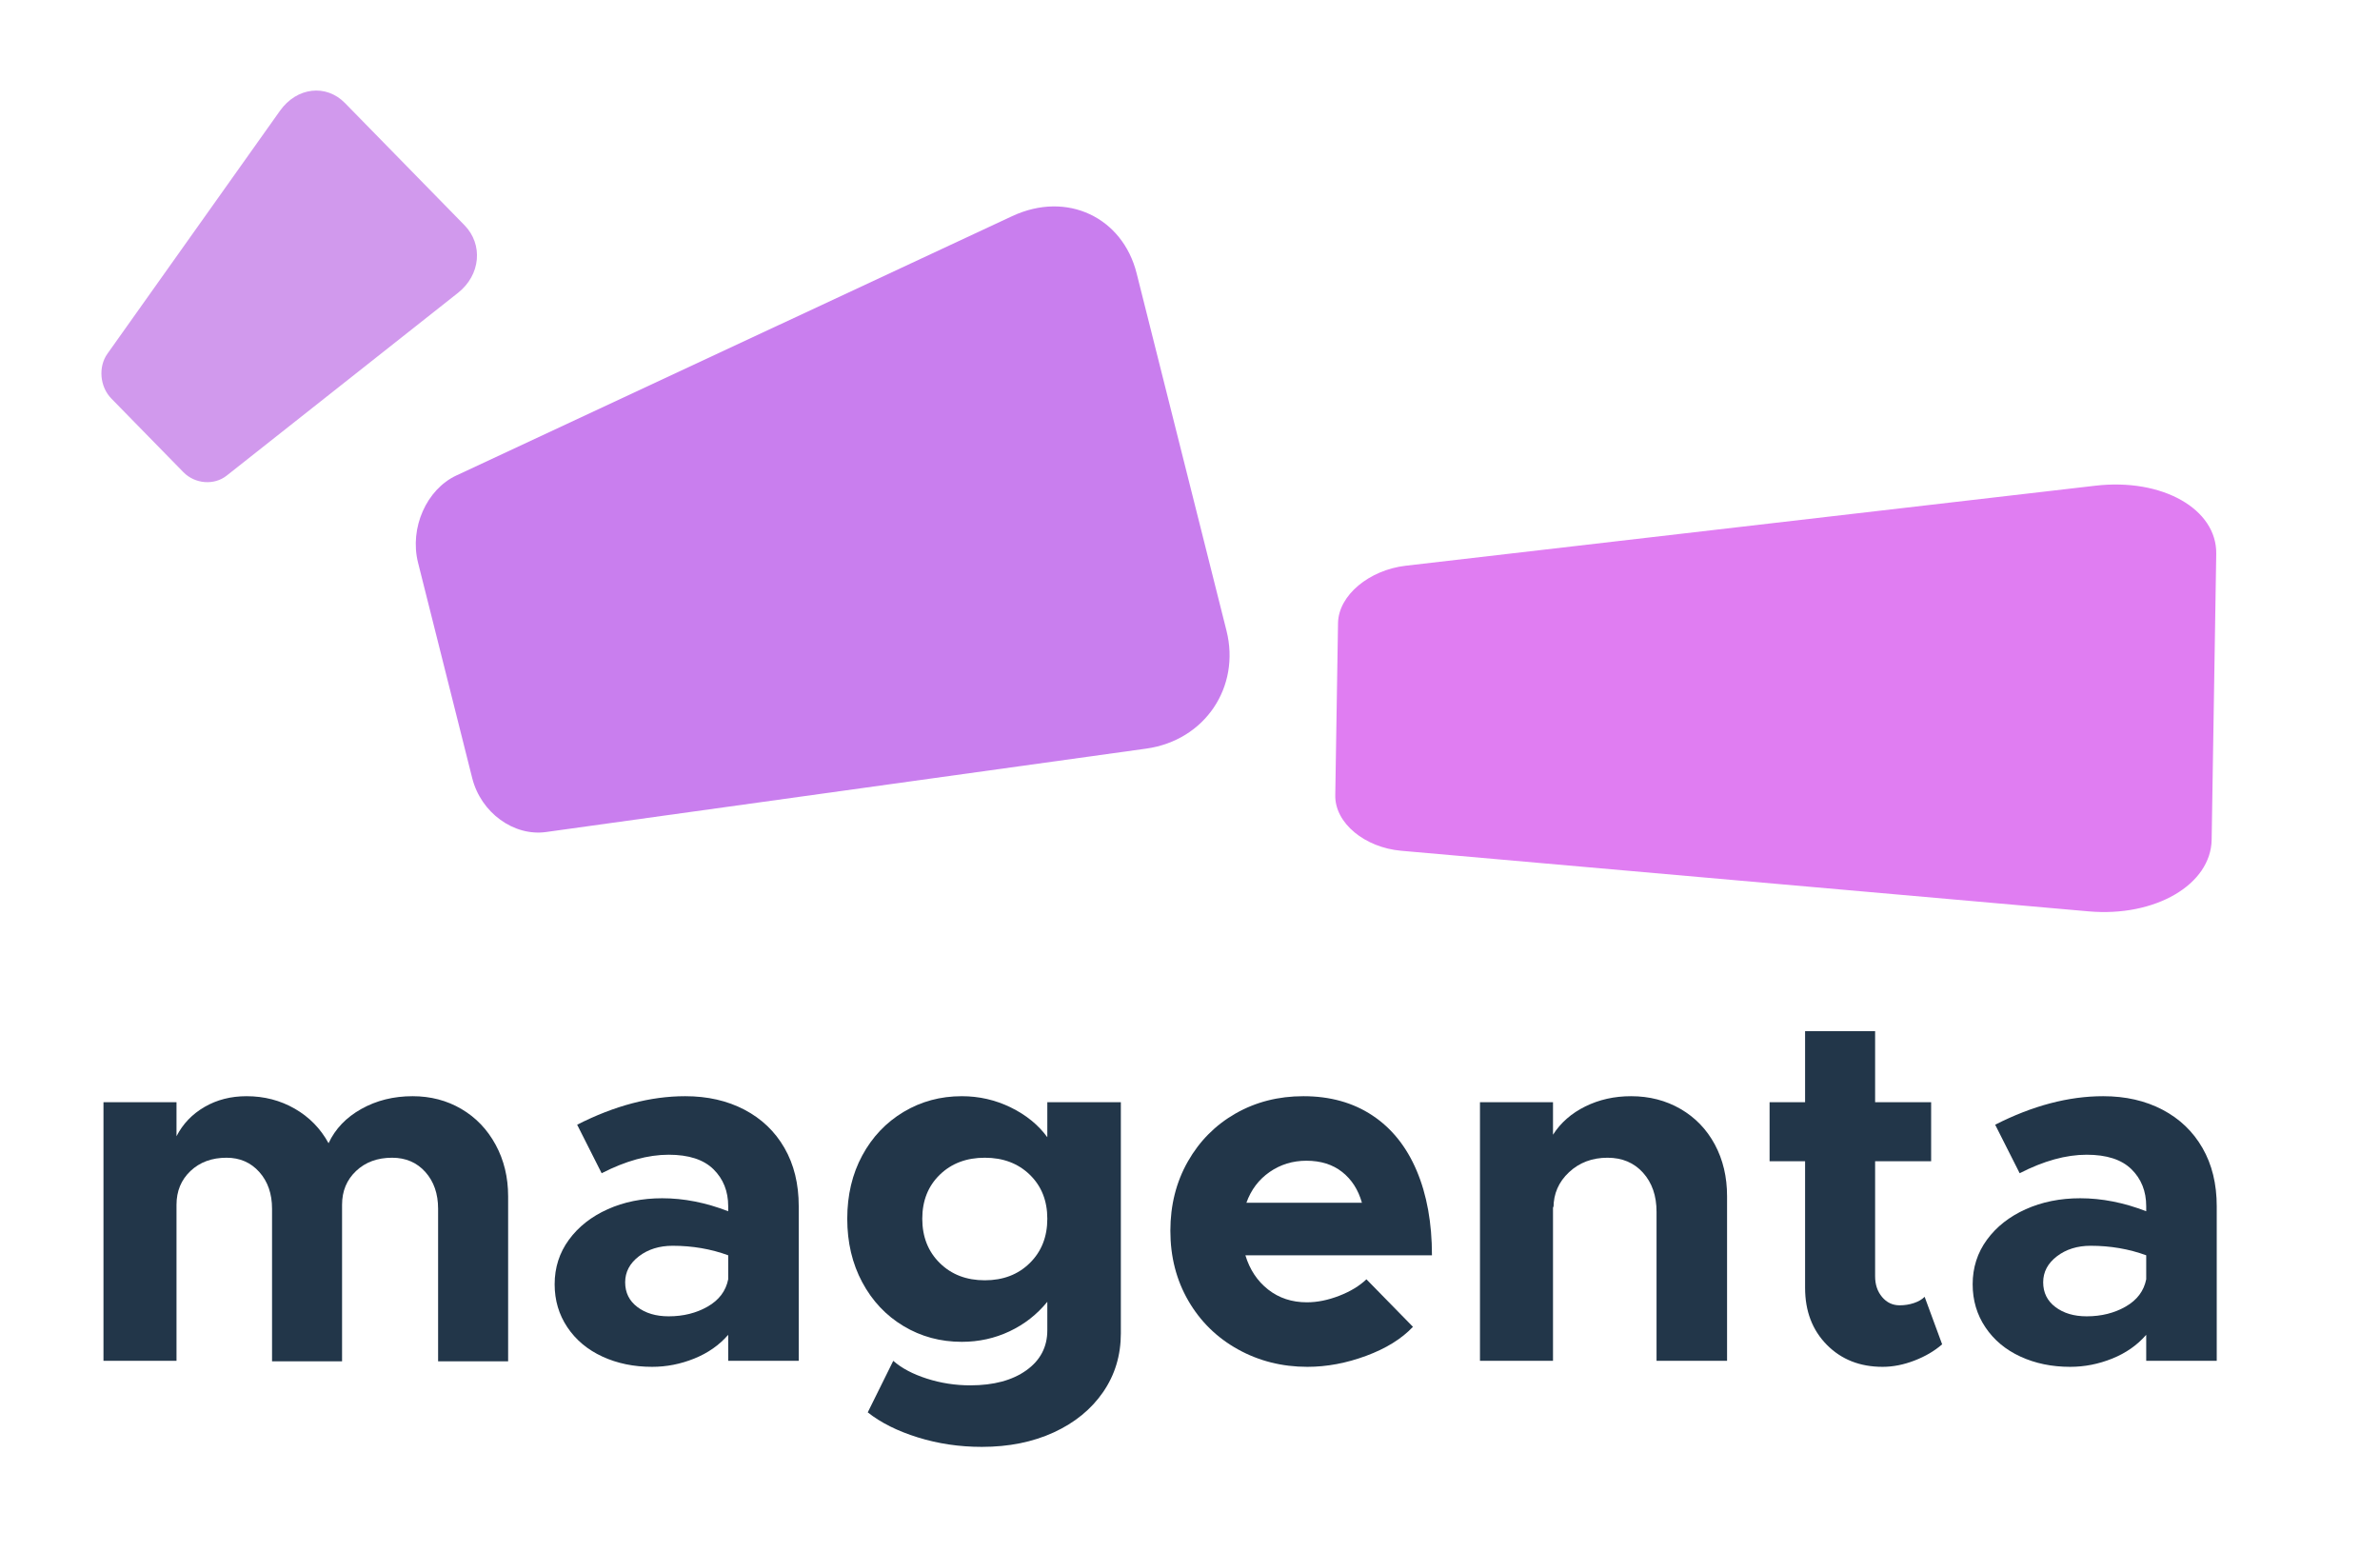 <?xml version="1.0" encoding="UTF-8"?>
<svg width="184px" height="120px" viewBox="0 0 184 120" version="1.1" xmlns="http://www.w3.org/2000/svg" xmlns:xlink="http://www.w3.org/1999/xlink">
    <title>logo-magenta</title>
    <g id="logo-magenta" stroke="none" fill="none" fill-rule="evenodd" stroke-width="1">
        <g id="Group-11" transform="translate(8, 7)">
            <path d="M18.67,0.965 C21.751,4.114 24.832,7.263 27.912,10.411 C29.355,11.886 29.173,14.244 27.408,15.638 C21.445,20.349 15.482,25.059 9.519,29.769 C8.562,30.526 7.08,30.421 6.179,29.5 C4.323,27.604 2.467,25.707 0.612,23.811 C-0.289,22.89 -0.413,21.354 0.301,20.348 C4.748,14.089 9.195,7.829 13.641,1.569 C14.957,-0.283 17.227,-0.51 18.67,0.965 Z" id="Fill-1" fill="#D199ED"></path>
            <path d="M79.873,14.123 C82.19,23.335 84.506,32.548 86.823,41.759 C87.908,46.073 85.184,50.233 80.607,50.869 C65.142,53.018 49.678,55.167 34.214,57.315 C31.73,57.66 29.184,55.837 28.506,53.142 C27.111,47.593 25.715,42.045 24.32,36.496 C23.642,33.802 24.981,30.826 27.282,29.753 C41.607,23.071 55.931,16.389 70.255,9.707 C74.495,7.73 78.788,9.81 79.873,14.123 Z" id="Fill-2" fill="#C97EEE"></path>
            <path d="M163.34,35.817 C163.221,43.181 163.103,50.544 162.985,57.908 C162.93,61.377 158.627,63.902 153.467,63.447 C135.753,61.886 118.039,60.324 100.325,58.763 C97.535,58.517 95.196,56.646 95.231,54.472 C95.302,50.037 95.373,45.602 95.444,41.167 C95.479,38.997 97.873,37.056 100.678,36.73 C118.451,34.668 136.223,32.606 153.995,30.544 C159.169,29.944 163.395,32.346 163.34,35.817 Z" id="Fill-3" fill="#E07DF2"></path>
            <g id="Group" transform="translate(0, 72.708)" fill="#223649">
                <path d="M23.898,5.027 C25.29,5.027 26.547,5.356 27.668,6.013 C28.789,6.67 29.672,7.592 30.317,8.778 C30.961,9.964 31.284,11.291 31.284,12.761 L31.284,25.522 L25.87,25.522 L25.87,13.728 C25.87,12.568 25.541,11.62 24.884,10.885 C24.226,10.151 23.369,9.783 22.312,9.783 C21.178,9.783 20.25,10.125 19.528,10.808 C18.806,11.491 18.445,12.361 18.445,13.418 L18.445,25.522 L13.032,25.522 L13.032,13.728 C13.032,12.568 12.703,11.62 12.046,10.885 C11.388,10.151 10.544,9.783 9.513,9.783 C8.378,9.783 7.45,10.125 6.728,10.808 C6.007,11.491 5.646,12.361 5.646,13.418 L5.646,25.483 L0,25.483 L0,5.491 L5.646,5.491 L5.646,8.121 C6.136,7.167 6.857,6.413 7.811,5.858 C8.765,5.304 9.848,5.027 11.059,5.027 C12.426,5.027 13.67,5.349 14.791,5.994 C15.912,6.638 16.782,7.528 17.401,8.662 C17.917,7.553 18.761,6.67 19.934,6.013 C21.107,5.356 22.428,5.027 23.898,5.027 Z" id="Fill-4"></path>
                <path d="M44.973,5.027 C46.7,5.027 48.227,5.375 49.555,6.071 C50.883,6.767 51.914,7.753 52.648,9.029 C53.383,10.305 53.751,11.807 53.751,13.534 L53.751,25.483 L48.298,25.483 L48.298,23.472 C47.602,24.272 46.726,24.884 45.669,25.309 C44.612,25.735 43.529,25.947 42.42,25.947 C41.002,25.947 39.72,25.683 38.573,25.154 C37.426,24.626 36.523,23.872 35.866,22.892 C35.209,21.913 34.88,20.804 34.88,19.567 C34.88,18.278 35.247,17.131 35.982,16.125 C36.717,15.12 37.716,14.334 38.979,13.766 C40.242,13.199 41.647,12.916 43.194,12.916 C44.87,12.916 46.571,13.251 48.298,13.921 L48.298,13.534 C48.298,12.374 47.918,11.42 47.157,10.673 C46.397,9.925 45.243,9.551 43.697,9.551 C42.098,9.551 40.371,10.028 38.515,10.982 L36.62,7.231 C39.507,5.762 42.291,5.027 44.973,5.027 Z M43.697,22.042 C44.831,22.042 45.836,21.79 46.713,21.288 C47.589,20.785 48.118,20.082 48.298,19.18 L48.298,17.324 C46.958,16.834 45.527,16.589 44.006,16.589 C42.975,16.589 42.105,16.86 41.396,17.401 C40.687,17.943 40.332,18.613 40.332,19.412 C40.332,20.211 40.648,20.849 41.28,21.326 C41.911,21.803 42.717,22.042 43.697,22.042 Z" id="Fill-5"></path>
                <path d="M78.654,5.491 L78.654,23.356 C78.654,25.058 78.196,26.572 77.281,27.9 C76.366,29.228 75.096,30.265 73.472,31.013 C71.848,31.76 69.992,32.134 67.904,32.134 C66.176,32.134 64.526,31.889 62.954,31.4 C61.381,30.91 60.092,30.265 59.087,29.466 L61.059,25.483 C61.704,26.05 62.567,26.508 63.65,26.856 C64.733,27.204 65.854,27.378 67.014,27.378 C68.819,27.378 70.262,26.991 71.345,26.218 C72.428,25.444 72.969,24.413 72.969,23.124 L72.969,20.92 C72.17,21.9 71.197,22.66 70.05,23.202 C68.903,23.743 67.671,24.014 66.357,24.014 C64.707,24.014 63.205,23.608 61.852,22.796 C60.498,21.984 59.435,20.856 58.662,19.412 C57.888,17.968 57.502,16.331 57.502,14.501 C57.502,12.671 57.888,11.04 58.662,9.609 C59.435,8.179 60.498,7.057 61.852,6.245 C63.205,5.433 64.707,5.027 66.357,5.027 C67.697,5.027 68.96,5.317 70.146,5.897 C71.332,6.477 72.273,7.244 72.969,8.198 L72.969,5.491 L78.654,5.491 Z M68.136,19.257 C69.553,19.257 70.713,18.813 71.616,17.923 C72.518,17.034 72.969,15.893 72.969,14.501 C72.969,13.109 72.518,11.975 71.616,11.098 C70.713,10.222 69.553,9.783 68.136,9.783 C66.718,9.783 65.558,10.222 64.655,11.098 C63.753,11.975 63.302,13.109 63.302,14.501 C63.302,15.893 63.753,17.034 64.655,17.923 C65.558,18.813 66.718,19.257 68.136,19.257 Z" id="Fill-6"></path>
                <path d="M93.039,20.959 C93.838,20.959 94.669,20.791 95.533,20.456 C96.397,20.121 97.099,19.696 97.64,19.18 L101.237,22.854 C100.36,23.782 99.155,24.529 97.621,25.096 C96.087,25.664 94.573,25.947 93.077,25.947 C91.118,25.947 89.326,25.496 87.702,24.594 C86.078,23.691 84.802,22.441 83.874,20.843 C82.946,19.244 82.482,17.44 82.482,15.429 C82.482,13.444 82.933,11.659 83.835,10.073 C84.738,8.488 85.969,7.25 87.528,6.361 C89.088,5.472 90.835,5.027 92.768,5.027 C94.83,5.027 96.609,5.523 98.104,6.516 C99.6,7.508 100.74,8.933 101.527,10.789 C102.313,12.645 102.706,14.823 102.706,17.324 L88.282,17.324 C88.618,18.432 89.204,19.315 90.042,19.973 C90.88,20.63 91.879,20.959 93.039,20.959 Z M93,10.015 C91.943,10.015 90.996,10.305 90.158,10.885 C89.32,11.466 88.721,12.258 88.36,13.264 L97.292,13.264 C97.009,12.258 96.5,11.466 95.765,10.885 C95.03,10.305 94.109,10.015 93,10.015 Z" id="Fill-7"></path>
                <path d="M118.097,5.027 C119.514,5.027 120.79,5.356 121.925,6.013 C123.059,6.67 123.942,7.586 124.574,8.759 C125.205,9.932 125.521,11.266 125.521,12.761 L125.521,25.483 L120.069,25.483 L120.069,13.96 C120.069,12.722 119.721,11.717 119.025,10.943 C118.329,10.17 117.413,9.783 116.279,9.783 C115.093,9.783 114.101,10.157 113.301,10.905 C112.502,11.652 112.103,12.568 112.103,13.65 L112.064,13.534 L112.064,25.483 L106.418,25.483 L106.418,5.491 L112.064,5.491 L112.064,8.005 C112.657,7.077 113.488,6.348 114.558,5.82 C115.628,5.291 116.808,5.027 118.097,5.027 Z" id="Fill-8"></path>
                <path d="M142.149,24.207 C141.556,24.723 140.841,25.142 140.003,25.464 C139.165,25.786 138.346,25.947 137.547,25.947 C135.794,25.947 134.357,25.38 133.236,24.246 C132.114,23.111 131.553,21.642 131.553,19.837 L131.553,10.054 L128.808,10.054 L128.808,5.491 L131.553,5.491 L131.553,0 L136.967,0 L136.967,5.491 L141.298,5.491 L141.298,10.054 L136.967,10.054 L136.967,18.948 C136.967,19.593 137.148,20.127 137.509,20.553 C137.869,20.978 138.321,21.191 138.862,21.191 C139.249,21.191 139.616,21.133 139.964,21.017 C140.312,20.901 140.589,20.74 140.795,20.534 L142.149,24.207 Z" id="Fill-9"></path>
                <path d="M154.6,5.027 C156.328,5.027 157.855,5.375 159.183,6.071 C160.51,6.767 161.542,7.753 162.276,9.029 C163.011,10.305 163.378,11.807 163.378,13.534 L163.378,25.483 L157.926,25.483 L157.926,23.472 C157.23,24.272 156.353,24.884 155.297,25.309 C154.24,25.735 153.157,25.947 152.048,25.947 C150.63,25.947 149.348,25.683 148.201,25.154 C147.053,24.626 146.151,23.872 145.494,22.892 C144.836,21.913 144.508,20.804 144.508,19.567 C144.508,18.278 144.875,17.131 145.61,16.125 C146.345,15.12 147.344,14.334 148.607,13.766 C149.87,13.199 151.275,12.916 152.822,12.916 C154.497,12.916 156.199,13.251 157.926,13.921 L157.926,13.534 C157.926,12.374 157.546,11.42 156.785,10.673 C156.025,9.925 154.871,9.551 153.324,9.551 C151.726,9.551 149.999,10.028 148.143,10.982 L146.248,7.231 C149.135,5.762 151.919,5.027 154.6,5.027 Z M153.324,22.042 C154.459,22.042 155.464,21.79 156.341,21.288 C157.217,20.785 157.746,20.082 157.926,19.18 L157.926,17.324 C156.586,16.834 155.155,16.589 153.634,16.589 C152.603,16.589 151.732,16.86 151.024,17.401 C150.315,17.943 149.96,18.613 149.96,19.412 C149.96,20.211 150.276,20.849 150.908,21.326 C151.539,21.803 152.345,22.042 153.324,22.042 Z" id="Fill-10"></path>
            </g>
        </g>
    </g>
</svg>